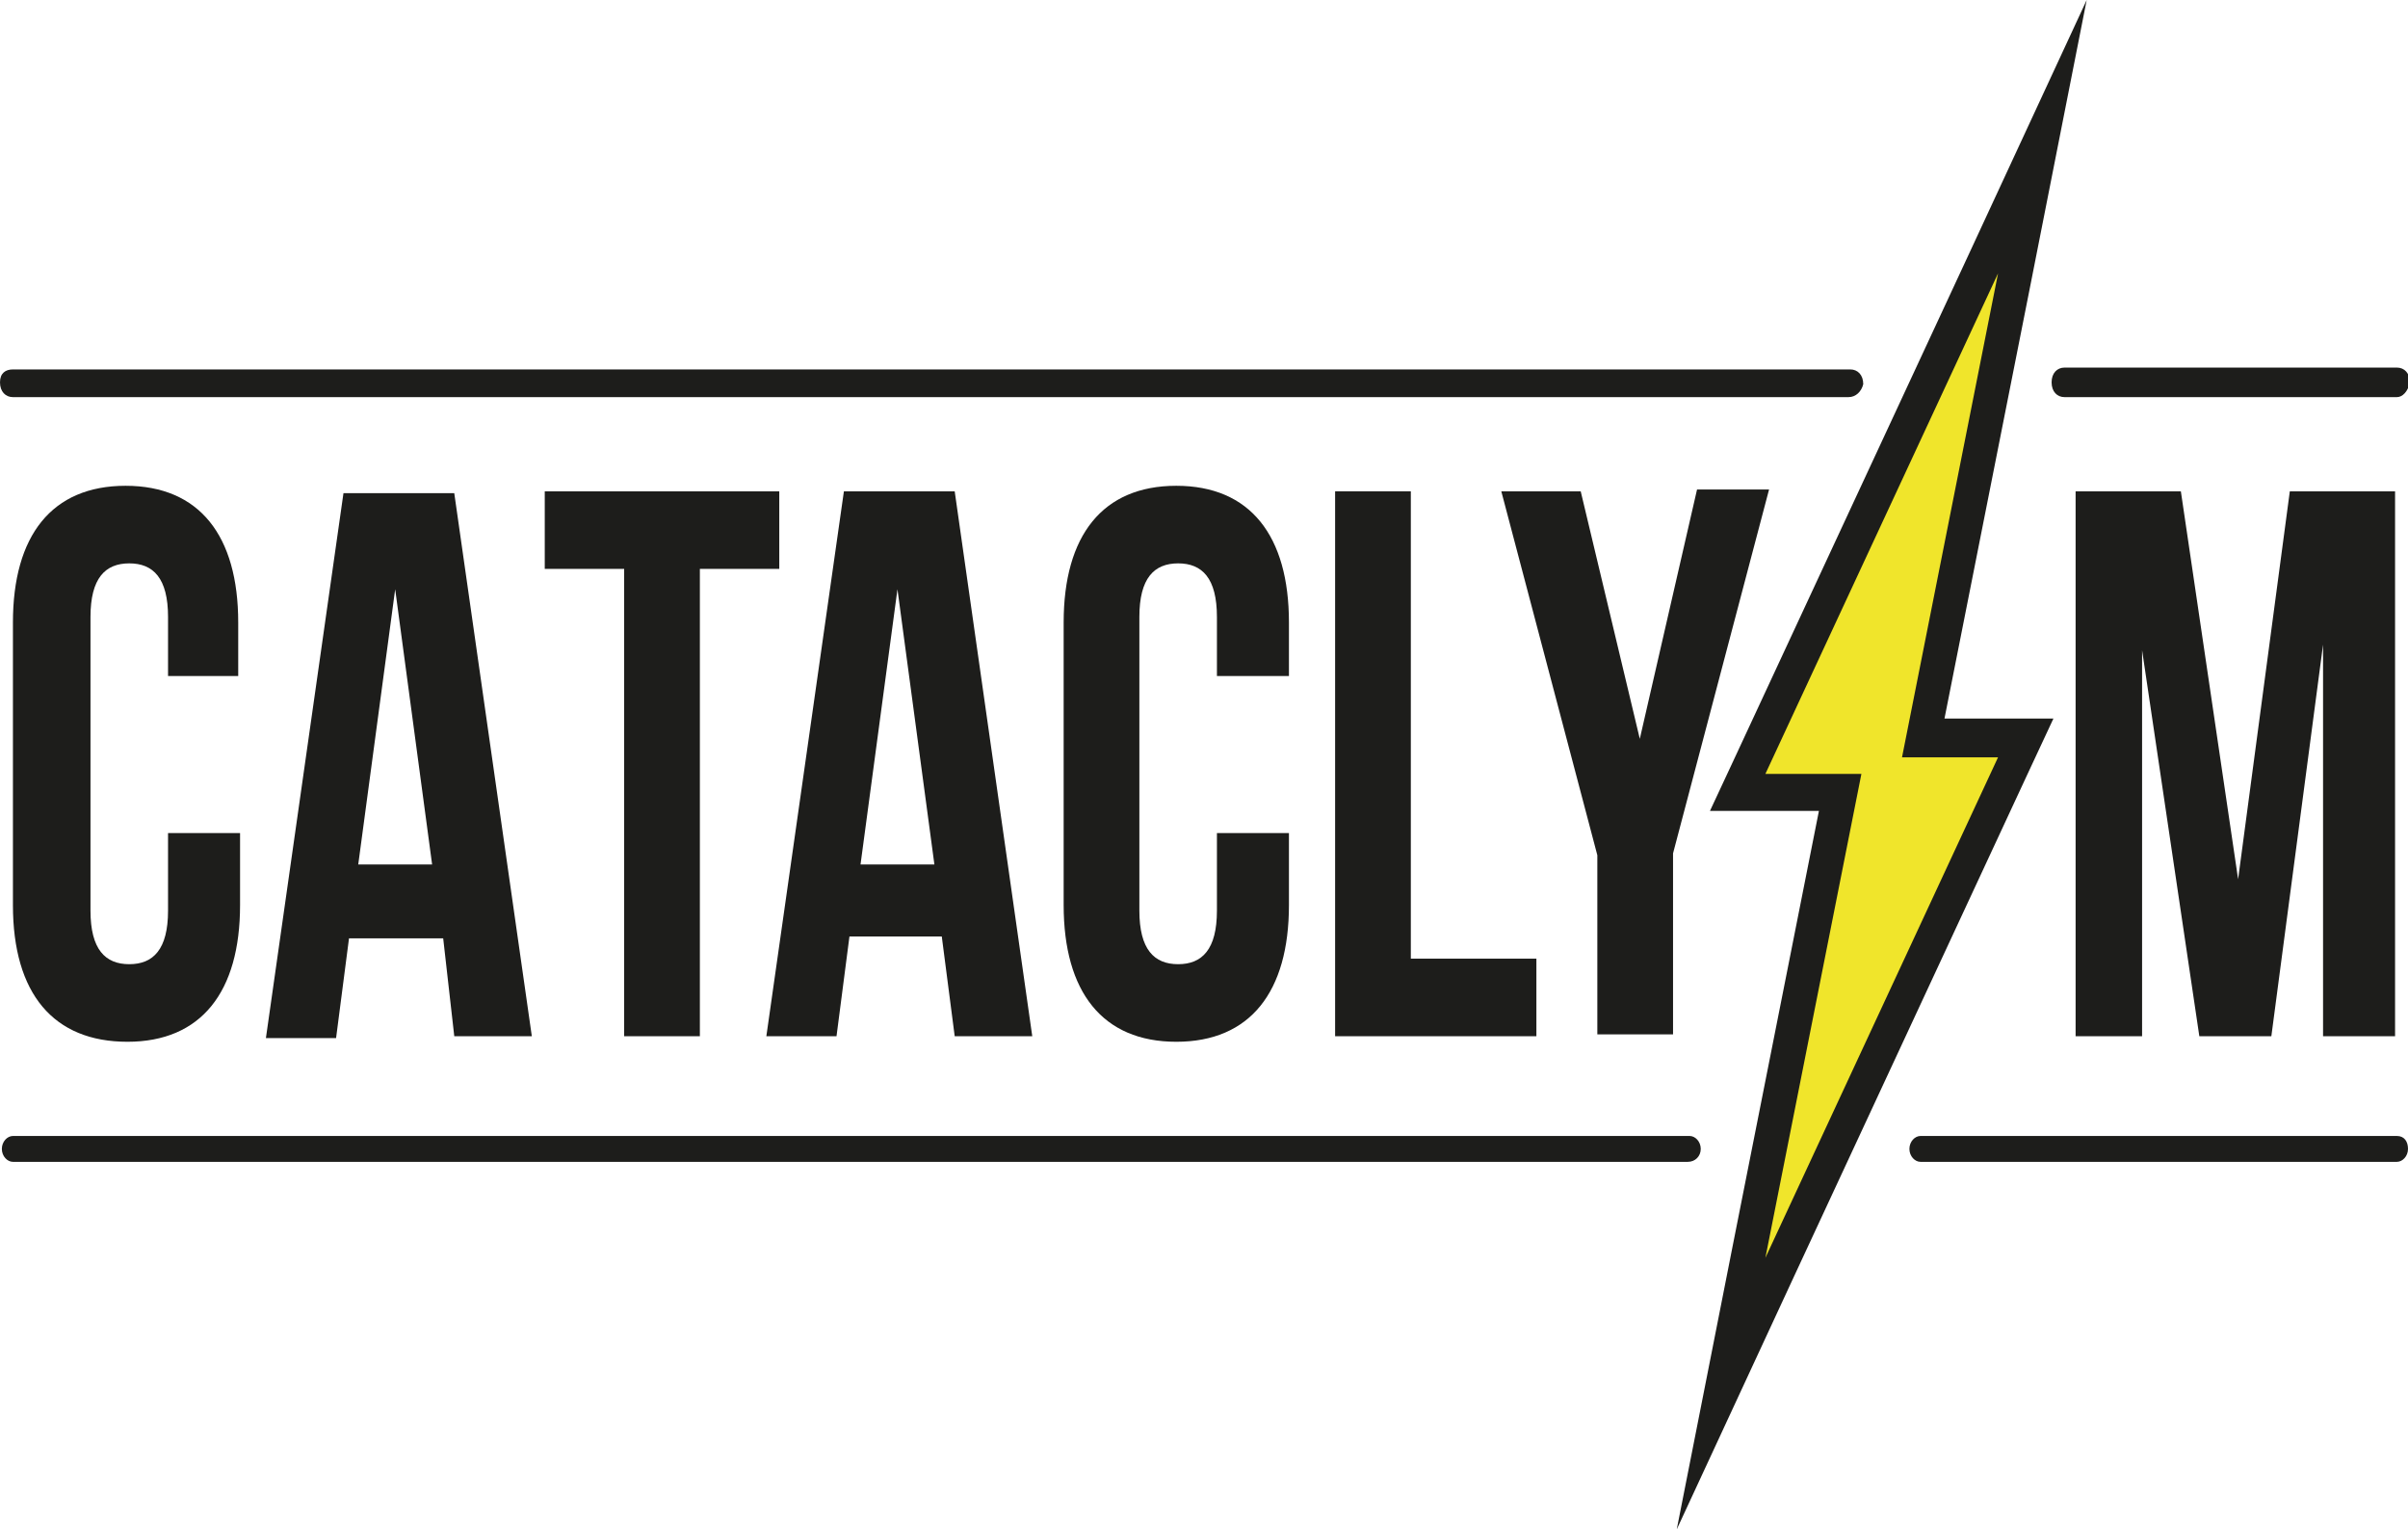 <?xml version="1.0" encoding="utf-8"?>
<!-- Generator: Adobe Illustrator 27.0.0, SVG Export Plug-In . SVG Version: 6.00 Build 0)  -->
<svg version="1.1" id="Слой_1" xmlns="http://www.w3.org/2000/svg" xmlns:xlink="http://www.w3.org/1999/xlink" x="0px" y="0px"
	 viewBox="0 0 130.4 82.8" style="enable-background:new 0 0 130.4 82.8;" xml:space="preserve">
<style type="text/css">
	.st0{fill:#1D1D1B;}
	.st1{fill:#F0E52B;}
</style>
<g>
	<g>
		<g>
			<path class="st0" d="M13,45.1V49c0,4.7-2.1,7.4-6.1,7.4S0.7,53.8,0.7,49V33.7c0-4.7,2.1-7.4,6.1-7.4c4,0,6.1,2.7,6.1,7.4v2.9H9.1
				v-3.2c0-2.1-0.8-2.9-2.1-2.9s-2.1,0.8-2.1,2.9v15.9c0,2.1,0.8,2.9,2.1,2.9s2.1-0.8,2.1-2.9v-4.2H13z"/>
		</g>
		<g>
			<path class="st0" d="M28.8,56.1h-4.2L24,50.8h-5.1l-0.7,5.4h-3.8l4.2-29.5h6L28.8,56.1z M19.4,46.8h4l-2-14.9L19.4,46.8z"/>
		</g>
		<g>
			<path class="st0" d="M29.5,26.6h12.7v4.2h-4.3v25.3h-4.1V30.8h-4.3C29.5,30.8,29.5,26.6,29.5,26.6z"/>
		</g>
		<g>
			<path class="st0" d="M55.9,56.1h-4.2l-0.7-5.4H46l-0.7,5.4h-3.8l4.2-29.5h6L55.9,56.1z M46.6,46.8h4l-2-14.9L46.6,46.8z"/>
		</g>
		<g>
			<path class="st0" d="M69.8,45.1V49c0,4.7-2.1,7.4-6.1,7.4s-6.1-2.7-6.1-7.4V33.7c0-4.7,2.1-7.4,6.1-7.4s6.1,2.7,6.1,7.4v2.9h-3.9
				v-3.2c0-2.1-0.8-2.9-2.1-2.9c-1.3,0-2.1,0.8-2.1,2.9v15.9c0,2.1,0.8,2.9,2.1,2.9c1.3,0,2.1-0.8,2.1-2.9v-4.2H69.8z"/>
		</g>
		<g>
			<path class="st0" d="M72.3,26.6h4.1v25.3h6.8v4.2H72.3V26.6z"/>
		</g>
		<g>
			<path class="st0" d="M86.5,46.3l-5.2-19.7h4.3L88.8,40l3.1-13.5h3.9l-5.2,19.7v9.8h-4.1L86.5,46.3L86.5,46.3z"/>
		</g>
		<g>
			<path class="st0" d="M121.2,47.6l2.8-21h5.7v29.5h-3.9V34.9L123,56.1h-3.9L116,35.2v20.9h-3.6V26.6h5.7L121.2,47.6z"/>
		</g>
	</g>
	<g>
		<g>
			<polygon class="st1" points="99.7,42.9 94.1,42.9 110.6,7.4 104.2,40 109.7,40 93.2,75.5 			"/>
		</g>
		<g>
			<path class="st0" d="M108.2,14.8L103,41h5.2L95.6,68.1l5.2-26.2h-5.2L108.2,14.8 M113,0l-6.4,13.8L94,40.9l-1.4,3h3h2.9
				l-4.7,23.7l-3,15.2L97.2,69l12.6-27.1l1.4-3h-3h-2.9l4.7-23.7L113,0L113,0z"/>
		</g>
	</g>
	<g>
		<path class="st0" d="M100.1,21.5H0.7c-0.4,0-0.7-0.3-0.7-0.8S0.3,20,0.7,20h99.5c0.4,0,0.7,0.3,0.7,0.8
			C100.8,21.2,100.5,21.5,100.1,21.5z"/>
	</g>
	<g>
		<path class="st0" d="M129.8,21.5h-18c-0.4,0-0.7-0.3-0.7-0.8s0.3-0.8,0.7-0.8h18c0.4,0,0.7,0.3,0.7,0.8
			C130.4,21.2,130.1,21.5,129.8,21.5z"/>
	</g>
	<g>
		<path class="st0" d="M129.8,62.9h-25.8c-0.3,0-0.6-0.3-0.6-0.7s0.3-0.7,0.6-0.7h25.8c0.4,0,0.6,0.3,0.6,0.7
			C130.4,62.6,130.1,62.9,129.8,62.9z"/>
	</g>
	<g>
		<path class="st0" d="M91.4,62.9H0.7c-0.3,0-0.6-0.3-0.6-0.7s0.3-0.7,0.6-0.7h90.8c0.3,0,0.6,0.3,0.6,0.7
			C92.1,62.6,91.8,62.9,91.4,62.9z"/>
	</g>
</g>
</svg>

